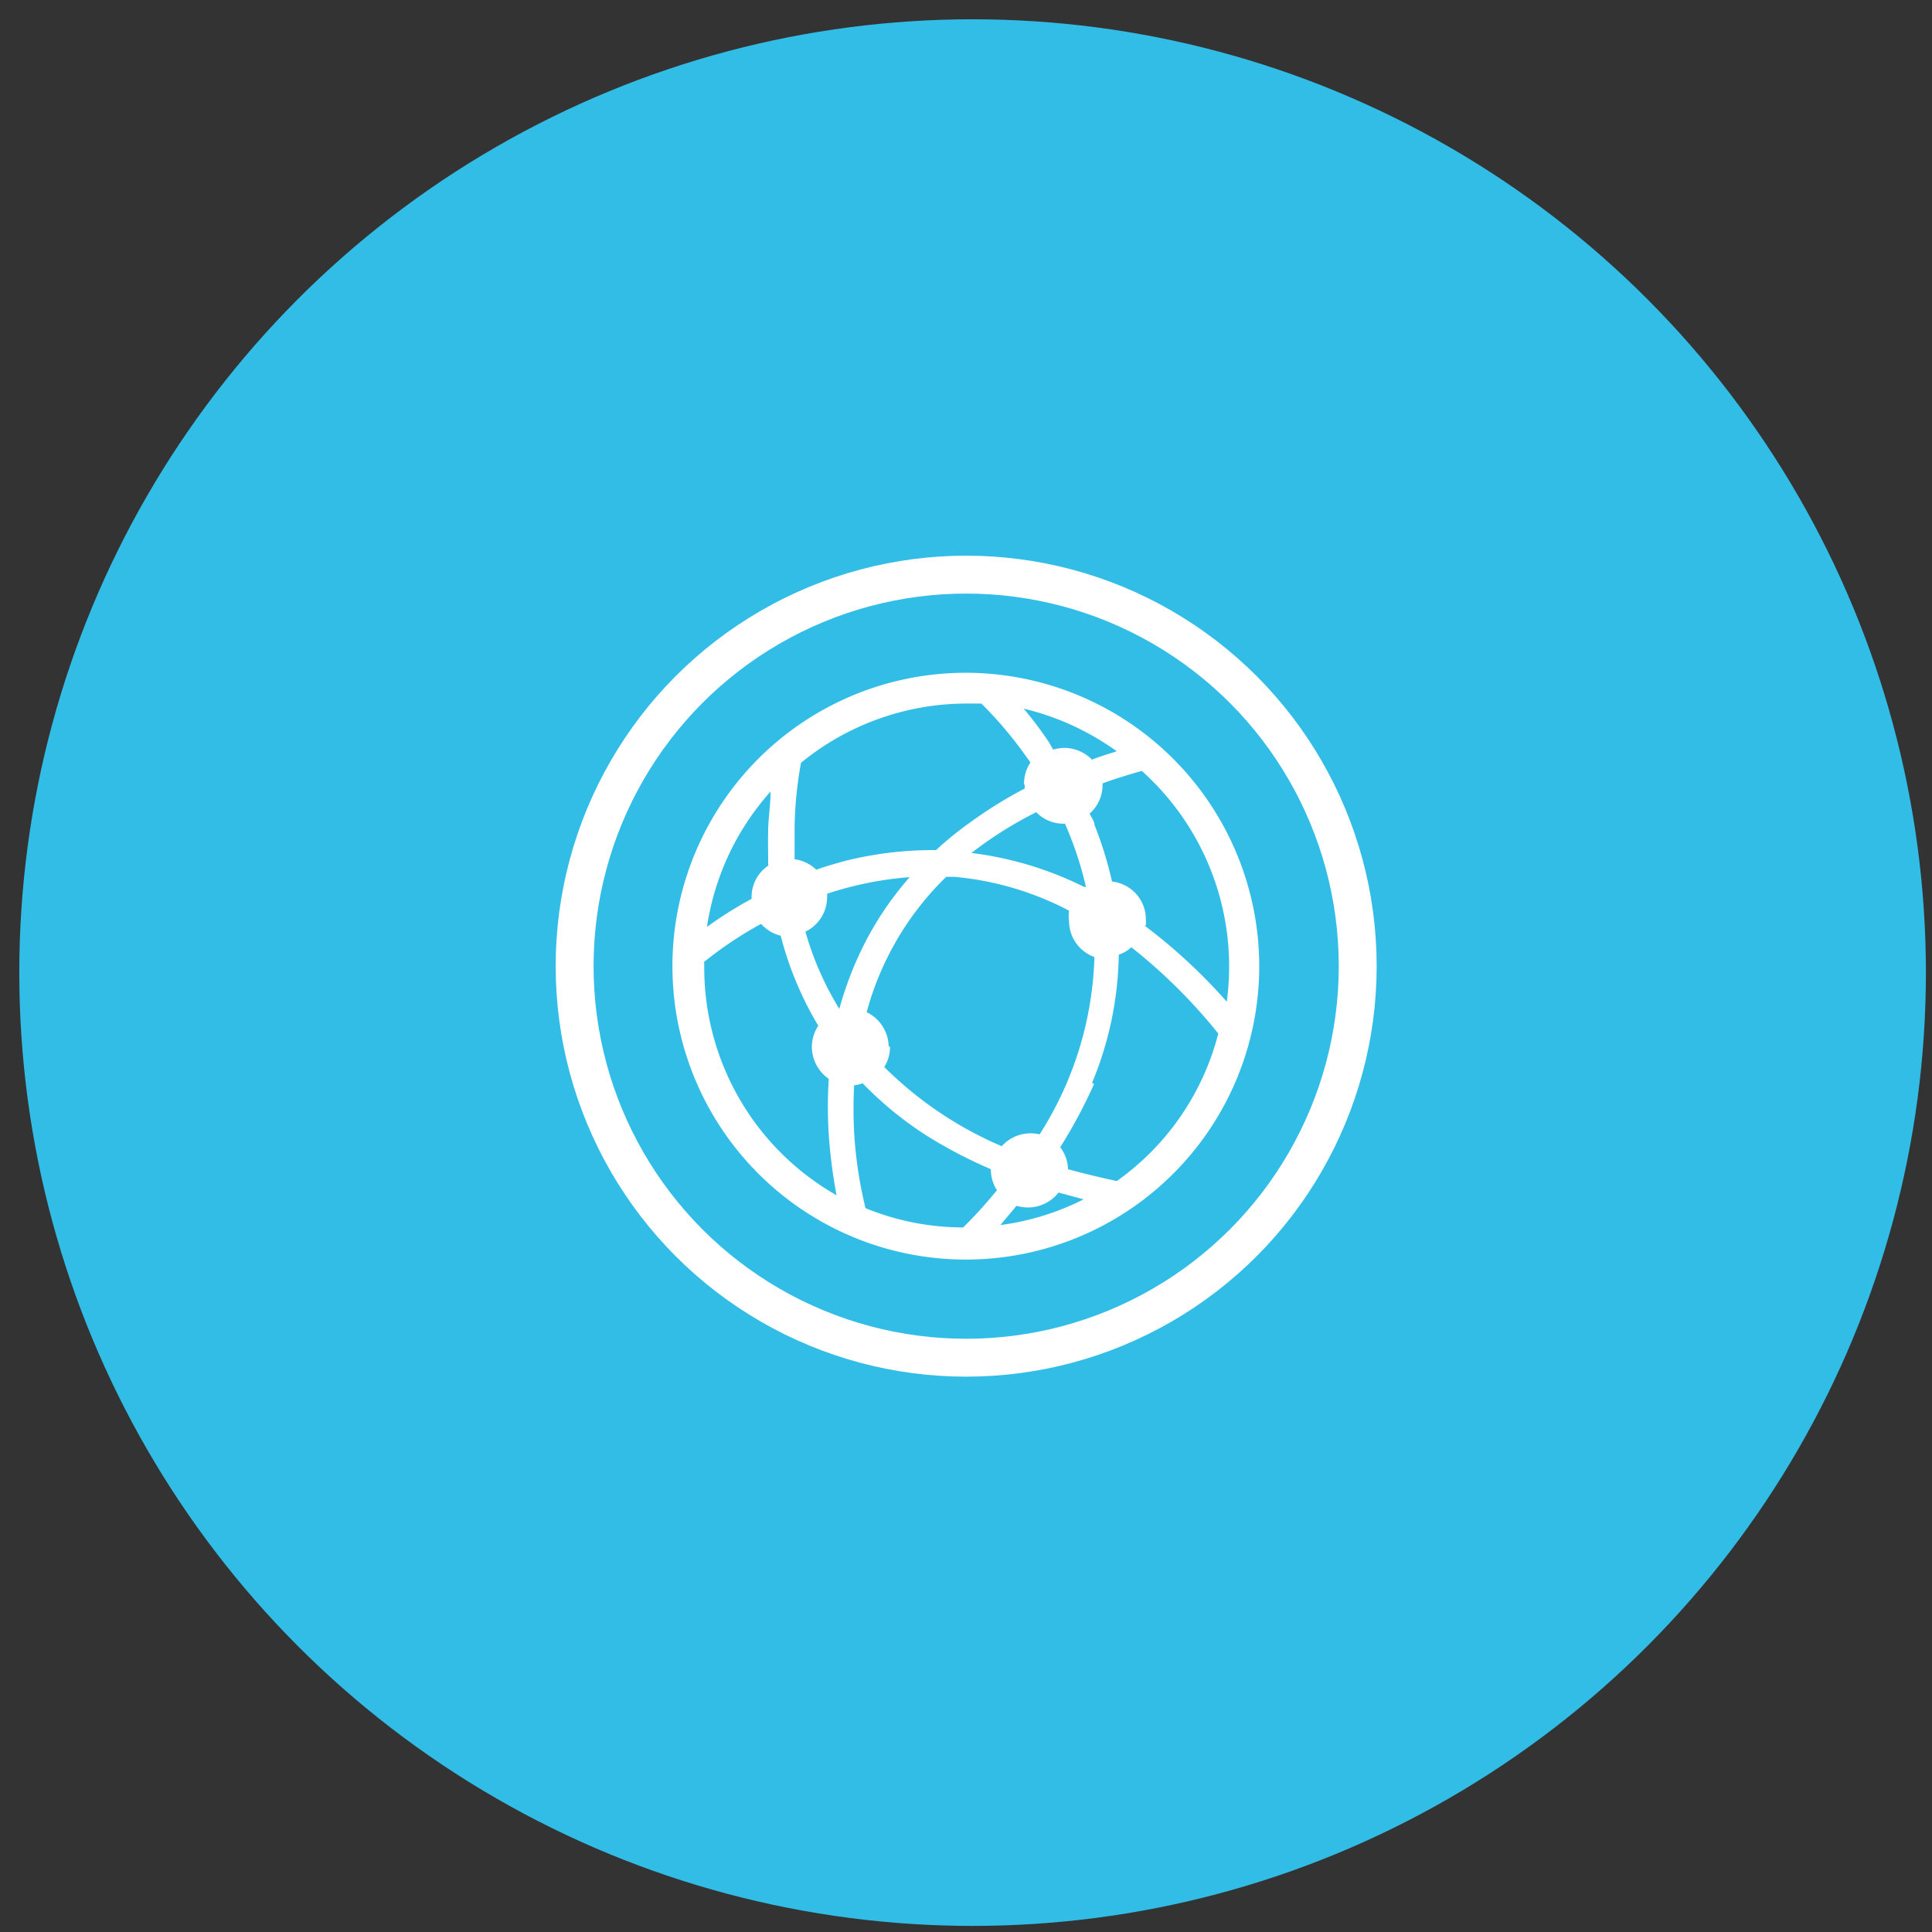<svg viewBox="0 0 57.09 57.09" xmlns="http://www.w3.org/2000/svg" xmlns:xlink="http://www.w3.org/1999/xlink"><rect x="0" y="0" width="57.09" height="57.09" fill="#333333" stroke="none"/><clipPath id="clip-path"><path d="M16.41 16.41H40.68V40.68H16.41Z"/></clipPath><circle cx="28.74" cy="28.74" fill="#32bde7" r="28.17"/><g clip-path="url(#clip-path)"><path d="M28.55 19.88a8.67 8.67 0 1 0 8.66 8.67 8.68 8.68 0 0 0 -8.66-8.67m-5.82 5.68a1.12 1.12 0 0 0 -.52 1v0a11.77 11.77 0 0 0 -1.32.83 7.71 7.71 0 0 1 1.88-4c0 .38-.06.73-.07 1.09s0 .73 0 1.09m6-.36A11.57 11.57 0 0 1 30.62 24a1.12 1.12 0 0 0 .85.34 10.51 10.51 0 0 1 .62 1.87l-.05 0a10.33 10.33 0 0 0 -3.29-1M24.8 29.81a9.08 9.08 0 0 1 -1-2.28 1.13 1.13 0 0 0 .64-1 .49.49 0 0 0 0-.12 10.16 10.16 0 0 1 2.44-.49 9.58 9.58 0 0 0 -1.2 1.71 10.23 10.23 0 0 0 -.88 2.19h0m1.46 1.09a1.15 1.15 0 0 0 -.65-1 8.75 8.75 0 0 1 2.35-4h.24a9 9 0 0 1 3.39 1 1 1 0 0 0 0 .3 1.13 1.13 0 0 0 .75 1.07 10.26 10.26 0 0 1 -1.62 5.24 1.15 1.15 0 0 0 -1.12.35 11.09 11.09 0 0 1 -3.47-2.34 1.12 1.12 0 0 0 .17-.59m6-8.46a1.16 1.16 0 0 0 -.85-.38 1.26 1.26 0 0 0 -.33.05L31 21.94a10.87 10.87 0 0 0 -.75-1A7.83 7.83 0 0 1 33 22.2c-.28.09-.51.16-.72.24m-2 .76v.1a12.92 12.92 0 0 0 -1.54.95 10.27 10.27 0 0 0 -1.08.87 10.75 10.75 0 0 0 -2.69.32c-.29.08-.57.16-.85.26a1.14 1.14 0 0 0 -.64-.31q0-.47 0-.9a11.41 11.41 0 0 1 .19-1.95 7.73 7.73 0 0 1 4.9-1.75l.43 0H29a11.93 11.93 0 0 1 1.32 1.56l.13.18a1.12 1.12 0 0 0 -.19.64M20.8 28.43v0a11.25 11.25 0 0 1 1.69-1.13 1.13 1.13 0 0 0 .58.35 10 10 0 0 0 1.11 2.66 1.14 1.14 0 0 0 -.19.63 1.16 1.16 0 0 0 .5.94 12.93 12.93 0 0 0 0 1.65 15.1 15.1 0 0 0 .23 1.79 7.74 7.74 0 0 1 -3.91-6.73s0-.08 0-.12m4.78 7.29a12.49 12.49 0 0 1 -.35-2.29 13 13 0 0 1 0-1.4 1 1 0 0 0 .25-.06 10.51 10.51 0 0 0 1.88 1.54 13.81 13.81 0 0 0 1.91 1v0a1.12 1.12 0 0 0 .18.62c-.27.33-.59.7-1 1.1a7.63 7.63 0 0 1 -2.91-.58m4.49-.06a1.15 1.15 0 0 0 1.24-.39l.74.2a7.64 7.64 0 0 1 -2.46.76l.48-.57M32.27 32a10.25 10.25 0 0 0 .79-3.79 1 1 0 0 0 .37-.22A16.11 16.11 0 0 1 36 30.54a7.68 7.68 0 0 1 -3 4.36c-.55-.12-1-.23-1.44-.35a1.14 1.14 0 0 0 -.23-.65 15 15 0 0 0 1-1.87m1.53-4.68a1.1 1.1 0 0 0 0-.18 1.12 1.12 0 0 0 -1-1.12 11.24 11.24 0 0 0 -.52-1.68c0-.11-.1-.22-.14-.33a1.12 1.12 0 0 0 .38-.84v-.05c.34-.13.71-.24 1.16-.37a7.76 7.76 0 0 1 2.51 6.82 16.25 16.25 0 0 0 -2.43-2.25" fill="#ffffff"/><circle cx="28.55" cy="28.55" fill="none" r="11.57" stroke="#ffffff" stroke-linecap="round" stroke-linejoin="round" stroke-width="1.12"/></g></svg>